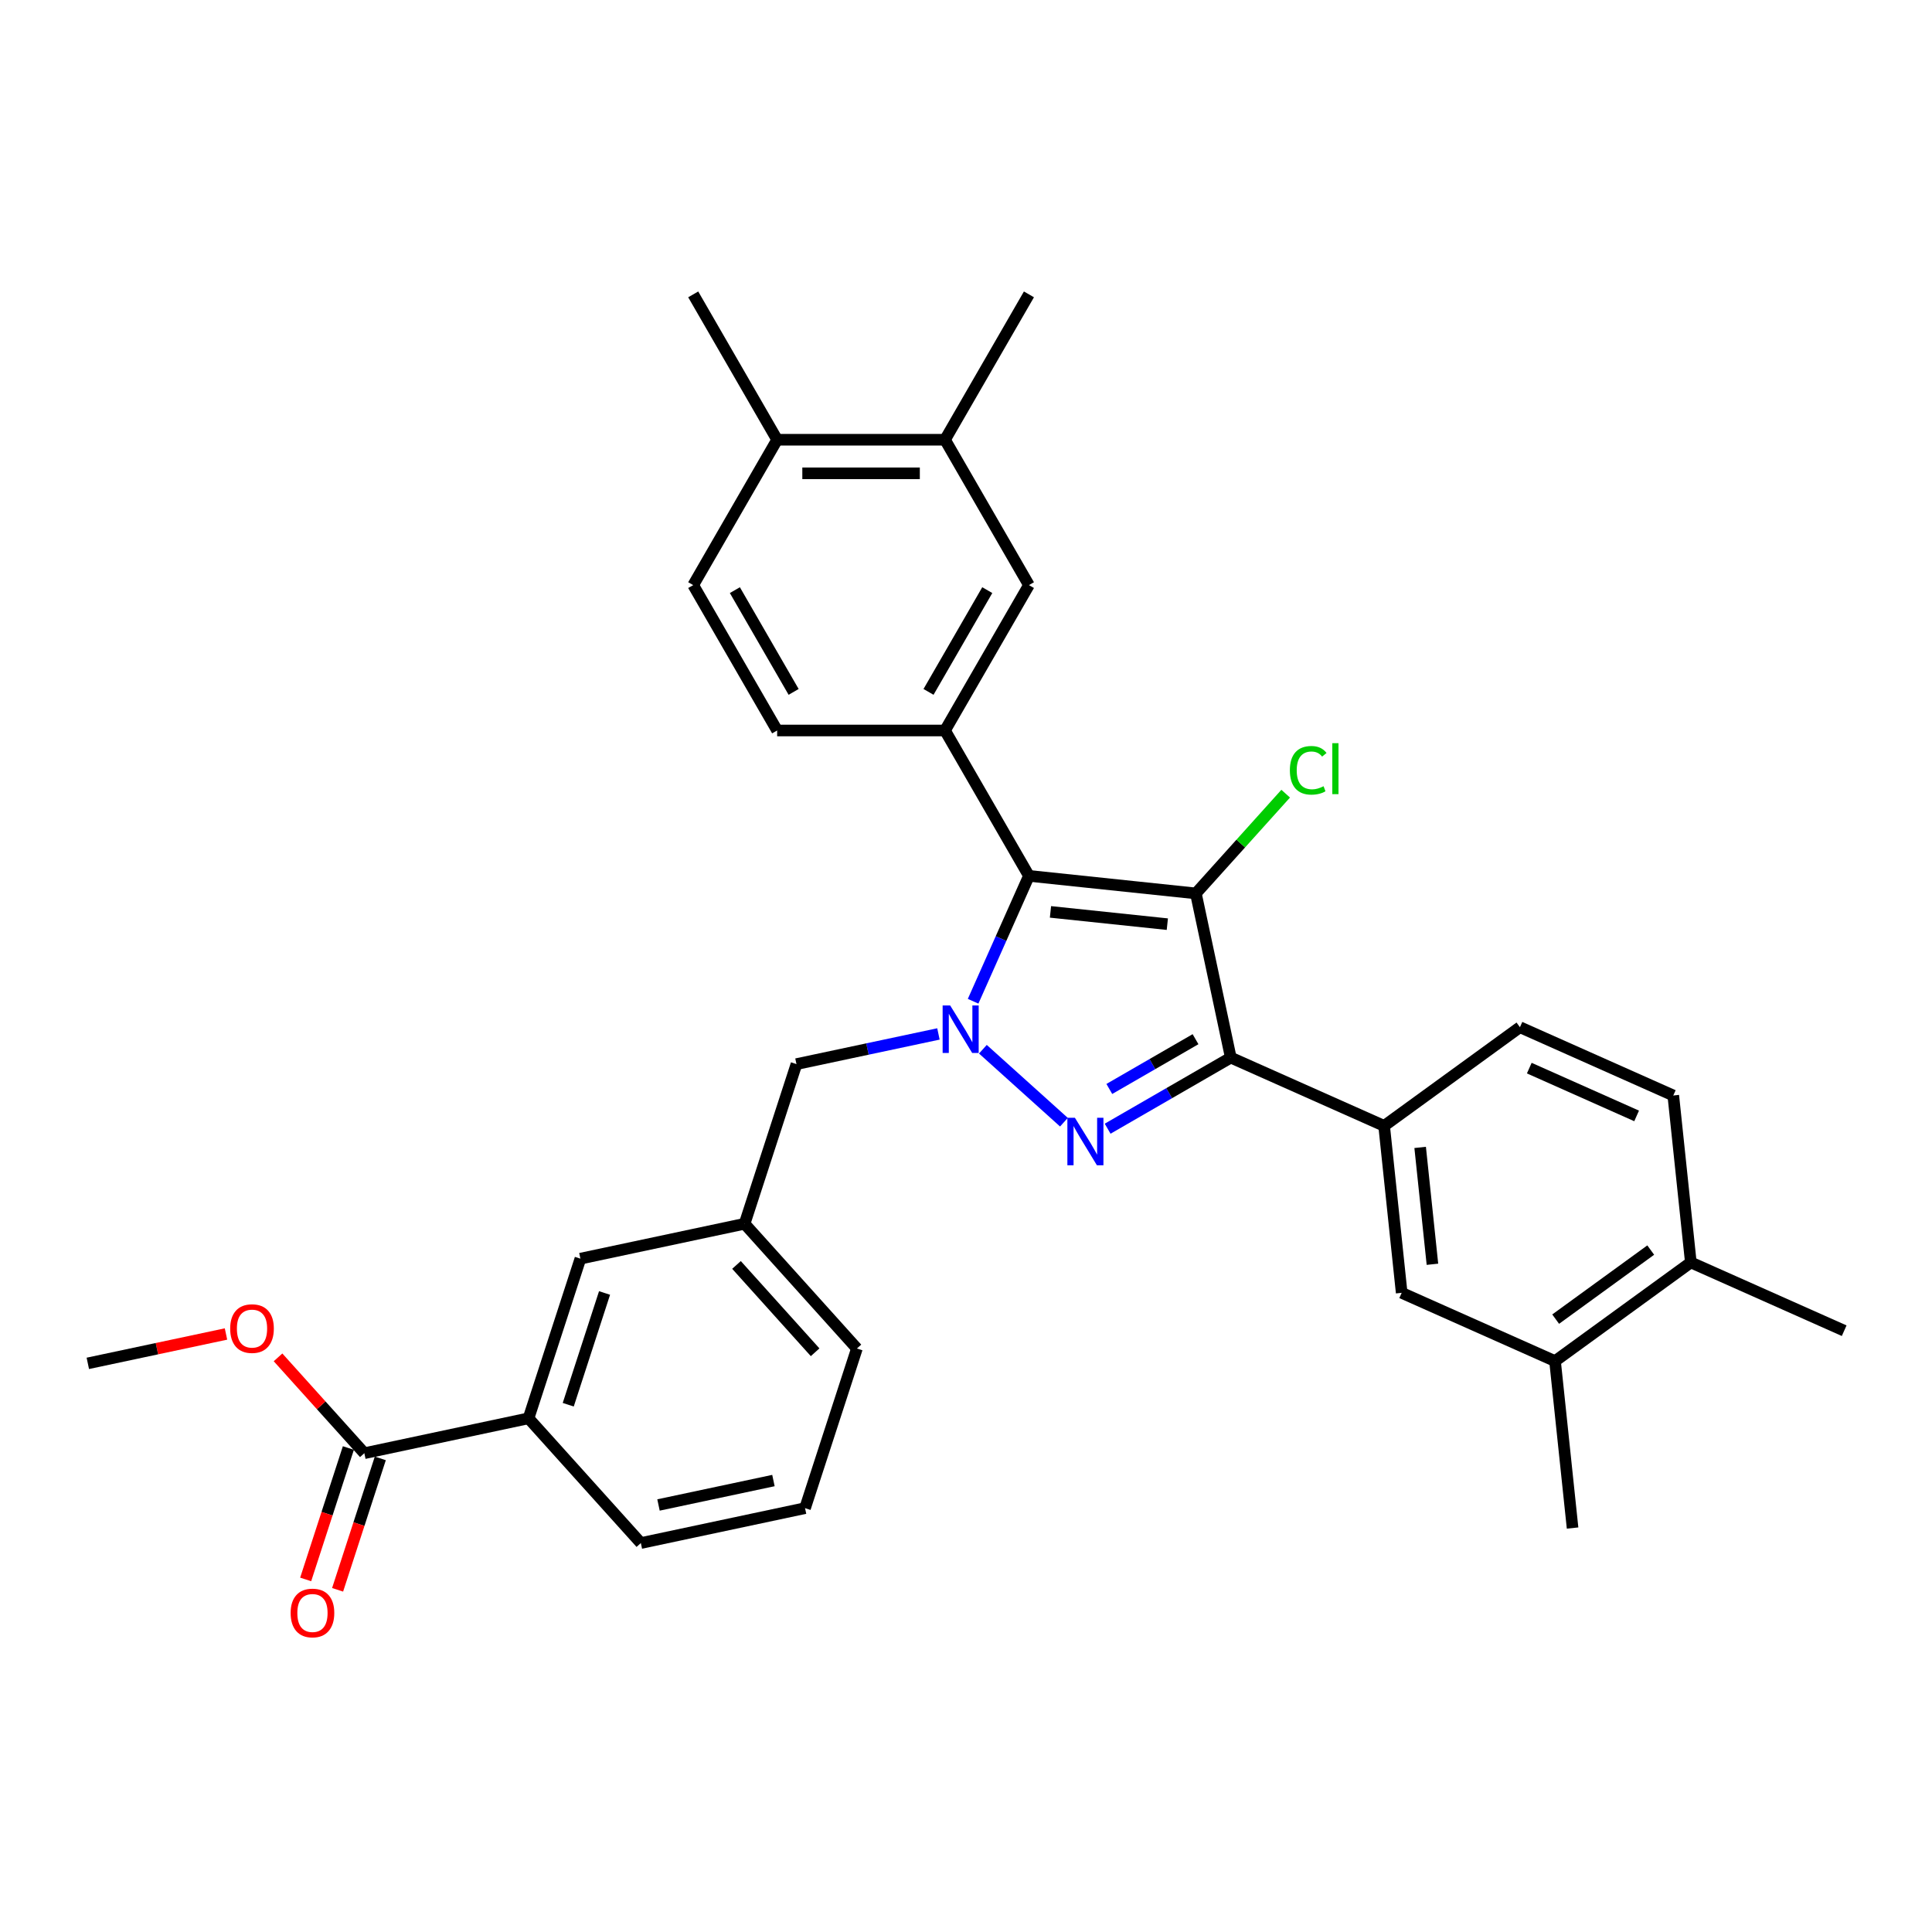 <?xml version='1.0' encoding='iso-8859-1'?>
<svg version='1.1' baseProfile='full'
              xmlns='http://www.w3.org/2000/svg'
                      xmlns:rdkit='http://www.rdkit.org/xml'
                      xmlns:xlink='http://www.w3.org/1999/xlink'
                  xml:space='preserve'
width='1000px' height='1000px' viewBox='0 0 1000 1000'>
<!-- END OF HEADER -->
<rect style='opacity:1.0;fill:#FFFFFF;stroke:none' width='1000' height='1000' x='0' y='0'> </rect>
<path class='bond-2' d='M 618.986,462.427 L 532.577,453.345' style='fill:none;fill-rule:evenodd;stroke:#000000;stroke-width:6px;stroke-linecap:butt;stroke-linejoin:miter;stroke-opacity:1' />
<path class='bond-2' d='M 604.208,478.346 L 543.722,471.989' style='fill:none;fill-rule:evenodd;stroke:#000000;stroke-width:6px;stroke-linecap:butt;stroke-linejoin:miter;stroke-opacity:1' />
<path class='bond-3' d='M 618.986,462.427 L 637.051,547.414' style='fill:none;fill-rule:evenodd;stroke:#000000;stroke-width:6px;stroke-linecap:butt;stroke-linejoin:miter;stroke-opacity:1' />
<path class='bond-13' d='M 618.986,462.427 L 642.225,436.617' style='fill:none;fill-rule:evenodd;stroke:#000000;stroke-width:6px;stroke-linecap:butt;stroke-linejoin:miter;stroke-opacity:1' />
<path class='bond-13' d='M 642.225,436.617 L 665.464,410.808' style='fill:none;fill-rule:evenodd;stroke:#00CC00;stroke-width:6px;stroke-linecap:butt;stroke-linejoin:miter;stroke-opacity:1' />
<path class='bond-0' d='M 503.682,518.243 L 518.129,485.794' style='fill:none;fill-rule:evenodd;stroke:#0000FF;stroke-width:6px;stroke-linecap:butt;stroke-linejoin:miter;stroke-opacity:1' />
<path class='bond-0' d='M 518.129,485.794 L 532.577,453.345' style='fill:none;fill-rule:evenodd;stroke:#000000;stroke-width:6px;stroke-linecap:butt;stroke-linejoin:miter;stroke-opacity:1' />
<path class='bond-8' d='M 485.734,535.164 L 448.992,542.973' style='fill:none;fill-rule:evenodd;stroke:#0000FF;stroke-width:6px;stroke-linecap:butt;stroke-linejoin:miter;stroke-opacity:1' />
<path class='bond-8' d='M 448.992,542.973 L 412.25,550.783' style='fill:none;fill-rule:evenodd;stroke:#000000;stroke-width:6px;stroke-linecap:butt;stroke-linejoin:miter;stroke-opacity:1' />
<path class='bond-32' d='M 508.741,543.076 L 550.689,580.847' style='fill:none;fill-rule:evenodd;stroke:#0000FF;stroke-width:6px;stroke-linecap:butt;stroke-linejoin:miter;stroke-opacity:1' />
<path class='bond-1' d='M 573.309,584.215 L 605.18,565.814' style='fill:none;fill-rule:evenodd;stroke:#0000FF;stroke-width:6px;stroke-linecap:butt;stroke-linejoin:miter;stroke-opacity:1' />
<path class='bond-1' d='M 605.18,565.814 L 637.051,547.414' style='fill:none;fill-rule:evenodd;stroke:#000000;stroke-width:6px;stroke-linecap:butt;stroke-linejoin:miter;stroke-opacity:1' />
<path class='bond-1' d='M 574.182,563.645 L 596.491,550.765' style='fill:none;fill-rule:evenodd;stroke:#0000FF;stroke-width:6px;stroke-linecap:butt;stroke-linejoin:miter;stroke-opacity:1' />
<path class='bond-1' d='M 596.491,550.765 L 618.801,537.885' style='fill:none;fill-rule:evenodd;stroke:#000000;stroke-width:6px;stroke-linecap:butt;stroke-linejoin:miter;stroke-opacity:1' />
<path class='bond-4' d='M 532.577,453.345 L 489.134,378.1' style='fill:none;fill-rule:evenodd;stroke:#000000;stroke-width:6px;stroke-linecap:butt;stroke-linejoin:miter;stroke-opacity:1' />
<path class='bond-5' d='M 637.051,547.414 L 716.424,582.753' style='fill:none;fill-rule:evenodd;stroke:#000000;stroke-width:6px;stroke-linecap:butt;stroke-linejoin:miter;stroke-opacity:1' />
<path class='bond-7' d='M 489.134,378.1 L 532.577,302.855' style='fill:none;fill-rule:evenodd;stroke:#000000;stroke-width:6px;stroke-linecap:butt;stroke-linejoin:miter;stroke-opacity:1' />
<path class='bond-7' d='M 480.601,358.125 L 511.011,305.453' style='fill:none;fill-rule:evenodd;stroke:#000000;stroke-width:6px;stroke-linecap:butt;stroke-linejoin:miter;stroke-opacity:1' />
<path class='bond-14' d='M 489.134,378.1 L 402.249,378.1' style='fill:none;fill-rule:evenodd;stroke:#000000;stroke-width:6px;stroke-linecap:butt;stroke-linejoin:miter;stroke-opacity:1' />
<path class='bond-9' d='M 716.424,582.753 L 725.506,669.162' style='fill:none;fill-rule:evenodd;stroke:#000000;stroke-width:6px;stroke-linecap:butt;stroke-linejoin:miter;stroke-opacity:1' />
<path class='bond-9' d='M 735.068,593.898 L 741.426,654.385' style='fill:none;fill-rule:evenodd;stroke:#000000;stroke-width:6px;stroke-linecap:butt;stroke-linejoin:miter;stroke-opacity:1' />
<path class='bond-16' d='M 716.424,582.753 L 786.716,531.683' style='fill:none;fill-rule:evenodd;stroke:#000000;stroke-width:6px;stroke-linecap:butt;stroke-linejoin:miter;stroke-opacity:1' />
<path class='bond-6' d='M 188.579,752.178 L 273.566,734.113' style='fill:none;fill-rule:evenodd;stroke:#000000;stroke-width:6px;stroke-linecap:butt;stroke-linejoin:miter;stroke-opacity:1' />
<path class='bond-20' d='M 180.316,749.493 L 169.265,783.502' style='fill:none;fill-rule:evenodd;stroke:#000000;stroke-width:6px;stroke-linecap:butt;stroke-linejoin:miter;stroke-opacity:1' />
<path class='bond-20' d='M 169.265,783.502 L 158.215,817.512' style='fill:none;fill-rule:evenodd;stroke:#FF0000;stroke-width:6px;stroke-linecap:butt;stroke-linejoin:miter;stroke-opacity:1' />
<path class='bond-20' d='M 196.842,754.863 L 185.792,788.872' style='fill:none;fill-rule:evenodd;stroke:#000000;stroke-width:6px;stroke-linecap:butt;stroke-linejoin:miter;stroke-opacity:1' />
<path class='bond-20' d='M 185.792,788.872 L 174.742,822.881' style='fill:none;fill-rule:evenodd;stroke:#FF0000;stroke-width:6px;stroke-linecap:butt;stroke-linejoin:miter;stroke-opacity:1' />
<path class='bond-23' d='M 188.579,752.178 L 166.244,727.372' style='fill:none;fill-rule:evenodd;stroke:#000000;stroke-width:6px;stroke-linecap:butt;stroke-linejoin:miter;stroke-opacity:1' />
<path class='bond-23' d='M 166.244,727.372 L 143.908,702.566' style='fill:none;fill-rule:evenodd;stroke:#FF0000;stroke-width:6px;stroke-linecap:butt;stroke-linejoin:miter;stroke-opacity:1' />
<path class='bond-11' d='M 532.577,302.855 L 489.134,227.61' style='fill:none;fill-rule:evenodd;stroke:#000000;stroke-width:6px;stroke-linecap:butt;stroke-linejoin:miter;stroke-opacity:1' />
<path class='bond-19' d='M 412.25,550.783 L 385.401,633.416' style='fill:none;fill-rule:evenodd;stroke:#000000;stroke-width:6px;stroke-linecap:butt;stroke-linejoin:miter;stroke-opacity:1' />
<path class='bond-12' d='M 725.506,669.162 L 804.88,704.502' style='fill:none;fill-rule:evenodd;stroke:#000000;stroke-width:6px;stroke-linecap:butt;stroke-linejoin:miter;stroke-opacity:1' />
<path class='bond-10' d='M 273.566,734.113 L 300.415,651.48' style='fill:none;fill-rule:evenodd;stroke:#000000;stroke-width:6px;stroke-linecap:butt;stroke-linejoin:miter;stroke-opacity:1' />
<path class='bond-10' d='M 294.12,727.088 L 312.914,669.245' style='fill:none;fill-rule:evenodd;stroke:#000000;stroke-width:6px;stroke-linecap:butt;stroke-linejoin:miter;stroke-opacity:1' />
<path class='bond-35' d='M 273.566,734.113 L 331.703,798.682' style='fill:none;fill-rule:evenodd;stroke:#000000;stroke-width:6px;stroke-linecap:butt;stroke-linejoin:miter;stroke-opacity:1' />
<path class='bond-26' d='M 489.134,227.61 L 532.577,152.365' style='fill:none;fill-rule:evenodd;stroke:#000000;stroke-width:6px;stroke-linecap:butt;stroke-linejoin:miter;stroke-opacity:1' />
<path class='bond-34' d='M 489.134,227.61 L 402.249,227.61' style='fill:none;fill-rule:evenodd;stroke:#000000;stroke-width:6px;stroke-linecap:butt;stroke-linejoin:miter;stroke-opacity:1' />
<path class='bond-34' d='M 476.101,244.987 L 415.281,244.987' style='fill:none;fill-rule:evenodd;stroke:#000000;stroke-width:6px;stroke-linecap:butt;stroke-linejoin:miter;stroke-opacity:1' />
<path class='bond-27' d='M 804.88,704.502 L 813.962,790.911' style='fill:none;fill-rule:evenodd;stroke:#000000;stroke-width:6px;stroke-linecap:butt;stroke-linejoin:miter;stroke-opacity:1' />
<path class='bond-33' d='M 804.88,704.502 L 875.172,653.432' style='fill:none;fill-rule:evenodd;stroke:#000000;stroke-width:6px;stroke-linecap:butt;stroke-linejoin:miter;stroke-opacity:1' />
<path class='bond-33' d='M 805.21,682.783 L 854.414,647.034' style='fill:none;fill-rule:evenodd;stroke:#000000;stroke-width:6px;stroke-linecap:butt;stroke-linejoin:miter;stroke-opacity:1' />
<path class='bond-21' d='M 402.249,378.1 L 358.806,302.855' style='fill:none;fill-rule:evenodd;stroke:#000000;stroke-width:6px;stroke-linecap:butt;stroke-linejoin:miter;stroke-opacity:1' />
<path class='bond-21' d='M 410.781,358.125 L 380.371,305.453' style='fill:none;fill-rule:evenodd;stroke:#000000;stroke-width:6px;stroke-linecap:butt;stroke-linejoin:miter;stroke-opacity:1' />
<path class='bond-15' d='M 300.415,651.48 L 385.401,633.416' style='fill:none;fill-rule:evenodd;stroke:#000000;stroke-width:6px;stroke-linecap:butt;stroke-linejoin:miter;stroke-opacity:1' />
<path class='bond-22' d='M 786.716,531.683 L 866.09,567.022' style='fill:none;fill-rule:evenodd;stroke:#000000;stroke-width:6px;stroke-linecap:butt;stroke-linejoin:miter;stroke-opacity:1' />
<path class='bond-22' d='M 791.554,552.859 L 847.116,577.596' style='fill:none;fill-rule:evenodd;stroke:#000000;stroke-width:6px;stroke-linecap:butt;stroke-linejoin:miter;stroke-opacity:1' />
<path class='bond-17' d='M 402.249,227.61 L 358.806,302.855' style='fill:none;fill-rule:evenodd;stroke:#000000;stroke-width:6px;stroke-linecap:butt;stroke-linejoin:miter;stroke-opacity:1' />
<path class='bond-30' d='M 402.249,227.61 L 358.806,152.365' style='fill:none;fill-rule:evenodd;stroke:#000000;stroke-width:6px;stroke-linecap:butt;stroke-linejoin:miter;stroke-opacity:1' />
<path class='bond-18' d='M 875.172,653.432 L 866.09,567.022' style='fill:none;fill-rule:evenodd;stroke:#000000;stroke-width:6px;stroke-linecap:butt;stroke-linejoin:miter;stroke-opacity:1' />
<path class='bond-29' d='M 875.172,653.432 L 954.545,688.771' style='fill:none;fill-rule:evenodd;stroke:#000000;stroke-width:6px;stroke-linecap:butt;stroke-linejoin:miter;stroke-opacity:1' />
<path class='bond-28' d='M 385.401,633.416 L 443.539,697.984' style='fill:none;fill-rule:evenodd;stroke:#000000;stroke-width:6px;stroke-linecap:butt;stroke-linejoin:miter;stroke-opacity:1' />
<path class='bond-28' d='M 381.208,654.729 L 421.905,699.927' style='fill:none;fill-rule:evenodd;stroke:#000000;stroke-width:6px;stroke-linecap:butt;stroke-linejoin:miter;stroke-opacity:1' />
<path class='bond-31' d='M 116.974,690.472 L 81.214,698.073' style='fill:none;fill-rule:evenodd;stroke:#FF0000;stroke-width:6px;stroke-linecap:butt;stroke-linejoin:miter;stroke-opacity:1' />
<path class='bond-31' d='M 81.214,698.073 L 45.455,705.674' style='fill:none;fill-rule:evenodd;stroke:#000000;stroke-width:6px;stroke-linecap:butt;stroke-linejoin:miter;stroke-opacity:1' />
<path class='bond-24' d='M 331.703,798.682 L 416.69,780.617' style='fill:none;fill-rule:evenodd;stroke:#000000;stroke-width:6px;stroke-linecap:butt;stroke-linejoin:miter;stroke-opacity:1' />
<path class='bond-24' d='M 340.838,778.975 L 400.329,766.33' style='fill:none;fill-rule:evenodd;stroke:#000000;stroke-width:6px;stroke-linecap:butt;stroke-linejoin:miter;stroke-opacity:1' />
<path class='bond-25' d='M 416.69,780.617 L 443.539,697.984' style='fill:none;fill-rule:evenodd;stroke:#000000;stroke-width:6px;stroke-linecap:butt;stroke-linejoin:miter;stroke-opacity:1' />
<path  class='atom-1' d='M 491.798 520.416
L 499.861 533.448
Q 500.66 534.734, 501.946 537.063
Q 503.232 539.391, 503.302 539.53
L 503.302 520.416
L 506.569 520.416
L 506.569 545.021
L 503.198 545.021
L 494.544 530.772
Q 493.536 529.104, 492.458 527.193
Q 491.416 525.281, 491.103 524.69
L 491.103 545.021
L 487.906 545.021
L 487.906 520.416
L 491.798 520.416
' fill='#0000FF'/>
<path  class='atom-2' d='M 556.367 578.553
L 564.43 591.586
Q 565.229 592.872, 566.515 595.2
Q 567.801 597.529, 567.87 597.668
L 567.87 578.553
L 571.137 578.553
L 571.137 603.159
L 567.766 603.159
L 559.112 588.91
Q 558.104 587.242, 557.027 585.33
Q 555.984 583.419, 555.671 582.828
L 555.671 603.159
L 552.474 603.159
L 552.474 578.553
L 556.367 578.553
' fill='#0000FF'/>
<path  class='atom-14' d='M 667.636 398.71
Q 667.636 392.593, 670.486 389.396
Q 673.37 386.164, 678.827 386.164
Q 683.901 386.164, 686.612 389.743
L 684.318 391.62
Q 682.337 389.013, 678.827 389.013
Q 675.108 389.013, 673.127 391.516
Q 671.181 393.983, 671.181 398.71
Q 671.181 403.575, 673.196 406.078
Q 675.247 408.58, 679.209 408.58
Q 681.92 408.58, 685.082 406.947
L 686.056 409.553
Q 684.77 410.387, 682.823 410.874
Q 680.877 411.36, 678.722 411.36
Q 673.37 411.36, 670.486 408.093
Q 667.636 404.827, 667.636 398.71
' fill='#00CC00'/>
<path  class='atom-14' d='M 689.6 384.669
L 692.798 384.669
L 692.798 411.048
L 689.6 411.048
L 689.6 384.669
' fill='#00CC00'/>
<path  class='atom-21' d='M 150.435 834.88
Q 150.435 828.972, 153.354 825.67
Q 156.273 822.369, 161.73 822.369
Q 167.186 822.369, 170.106 825.67
Q 173.025 828.972, 173.025 834.88
Q 173.025 840.858, 170.071 844.264
Q 167.117 847.635, 161.73 847.635
Q 156.308 847.635, 153.354 844.264
Q 150.435 840.893, 150.435 834.88
M 161.73 844.855
Q 165.483 844.855, 167.499 842.352
Q 169.55 839.815, 169.55 834.88
Q 169.55 830.049, 167.499 827.617
Q 165.483 825.149, 161.73 825.149
Q 157.976 825.149, 155.926 827.582
Q 153.91 830.015, 153.91 834.88
Q 153.91 839.85, 155.926 842.352
Q 157.976 844.855, 161.73 844.855
' fill='#FF0000'/>
<path  class='atom-24' d='M 119.146 687.679
Q 119.146 681.771, 122.066 678.469
Q 124.985 675.167, 130.441 675.167
Q 135.898 675.167, 138.817 678.469
Q 141.736 681.771, 141.736 687.679
Q 141.736 693.657, 138.782 697.062
Q 135.828 700.434, 130.441 700.434
Q 125.02 700.434, 122.066 697.062
Q 119.146 693.691, 119.146 687.679
M 130.441 697.653
Q 134.195 697.653, 136.21 695.151
Q 138.261 692.614, 138.261 687.679
Q 138.261 682.848, 136.21 680.415
Q 134.195 677.948, 130.441 677.948
Q 126.688 677.948, 124.637 680.38
Q 122.622 682.813, 122.622 687.679
Q 122.622 692.649, 124.637 695.151
Q 126.688 697.653, 130.441 697.653
' fill='#FF0000'/>
</svg>
